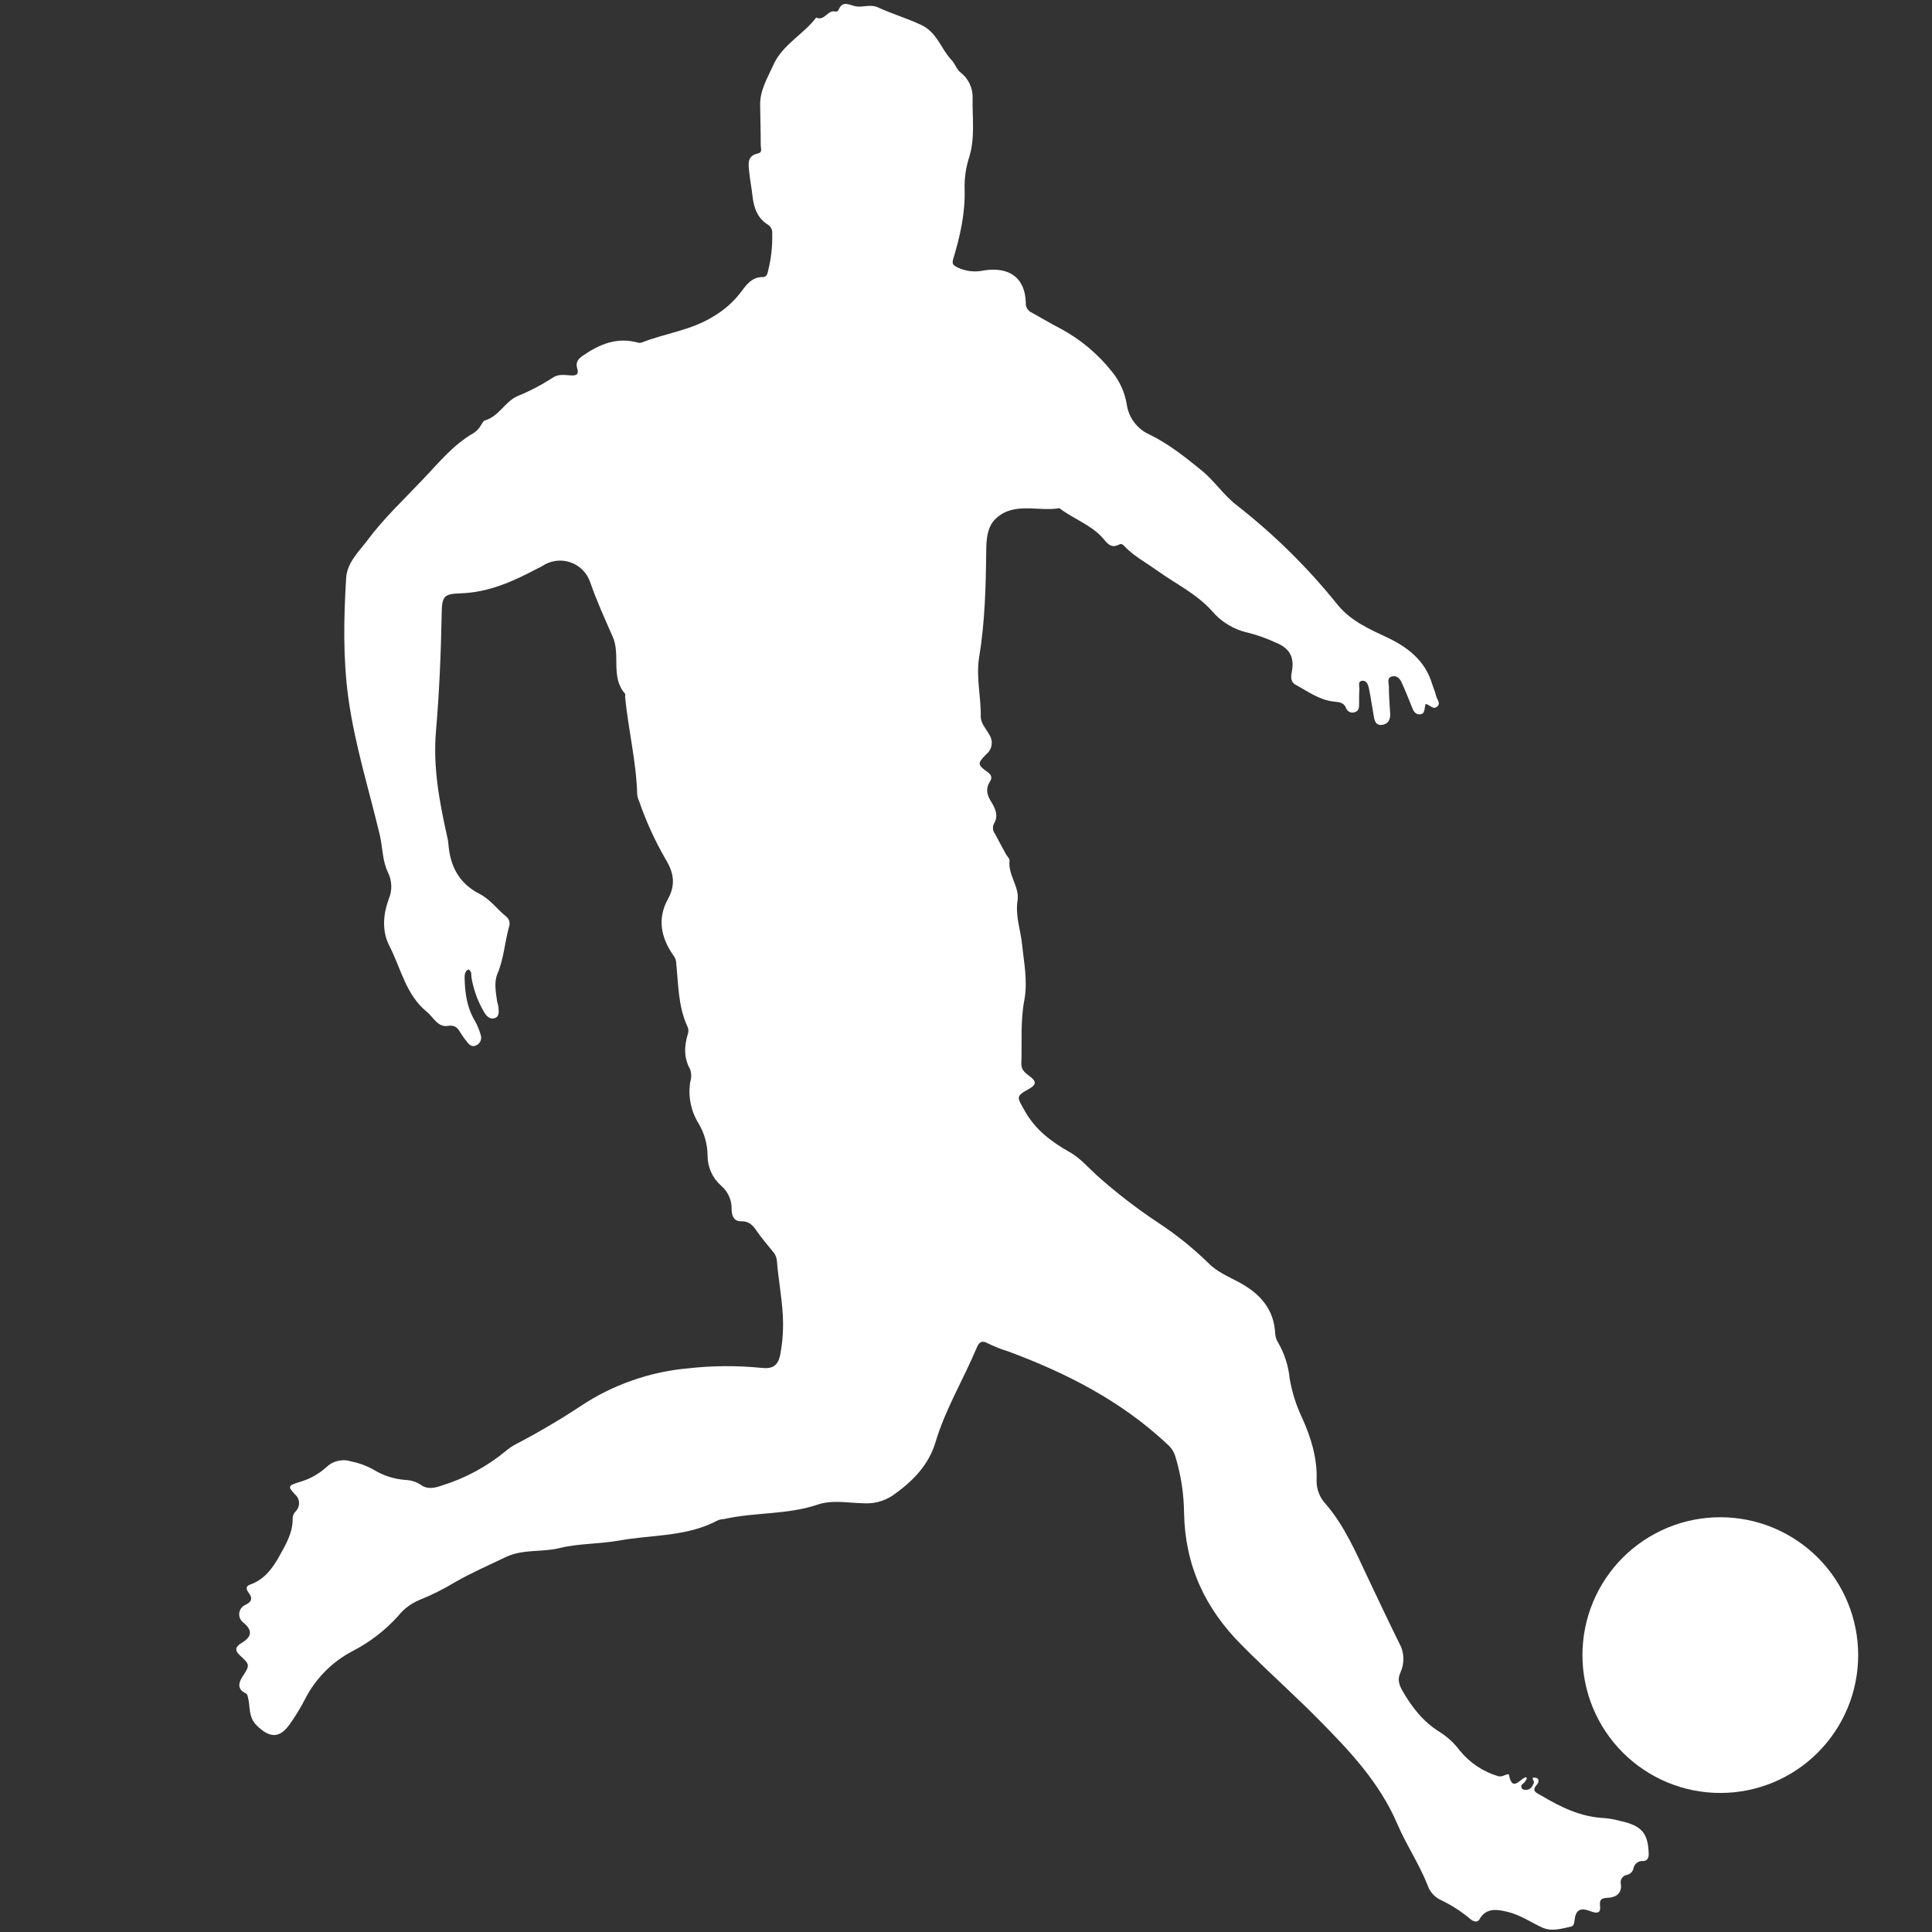 <svg xmlns="http://www.w3.org/2000/svg" xmlns:xlink="http://www.w3.org/1999/xlink" width="500" zoomAndPan="magnify" viewBox="0 0 375 375" height="500" preserveAspectRatio="xMidYMid meet" version="1.0"><rect x="0" y="0" width="375" height="375" fill="#333333" stroke="none"/><defs><clipPath id="c2c39f6bfa"><path d="M 45.258 0 L 321 0 L 321 375 L 45.258 375 Z M 45.258 0 " clip-rule="nonzero"/></clipPath></defs><g clip-path="url(#c2c39f6bfa)"><path fill="#ffffff" d="M 276.723 136.625 C 276.395 137.477 276.723 138.625 275.523 138.656 C 274.539 138.656 274.258 137.758 273.961 137.016 C 273.328 135.504 272.762 133.965 272.066 132.492 C 271.723 131.758 271.168 131.031 270.16 131.305 C 269.148 131.578 269.57 132.539 269.578 133.199 C 269.578 134.965 269.73 136.742 269.832 138.508 C 269.902 139.707 269.398 140.582 268.203 140.699 C 267.008 140.816 266.773 139.848 266.641 138.938 C 266.324 137.203 266.09 135.441 265.723 133.707 C 265.574 133.004 265.324 132.039 264.395 132.141 C 263.465 132.242 263.902 133.246 263.855 133.848 C 263.777 134.801 263.816 135.754 263.801 136.711 C 263.801 137.336 263.762 137.984 263.016 138.211 C 262.855 138.281 262.688 138.316 262.512 138.316 C 262.336 138.316 262.168 138.285 262.008 138.215 C 261.848 138.148 261.703 138.055 261.578 137.93 C 261.457 137.805 261.363 137.664 261.297 137.5 C 260.844 136.289 259.918 136.289 258.863 136.172 C 256.07 135.863 253.832 134.191 251.457 132.895 C 250.438 132.336 250.57 131.242 250.75 130.312 C 251.285 127.551 250.281 125.781 247.621 124.727 C 245.895 123.914 244.109 123.281 242.258 122.816 C 240.883 122.516 239.59 122 238.387 121.27 C 237.18 120.543 236.125 119.641 235.215 118.562 C 232.199 115.207 228.176 113.32 224.594 110.738 C 222.613 109.309 220.441 108.145 218.656 106.43 C 218.273 106.055 217.836 105.406 217.32 105.648 C 215.512 106.641 214.801 105.25 213.879 104.246 C 211.531 101.746 208.262 100.672 205.633 98.633 C 201.512 99.367 196.84 97.316 193.273 100.672 C 191.602 102.238 191.449 104.711 191.426 106.93 C 191.355 113.828 191.176 120.738 190.059 127.527 C 189.41 131.477 190.434 135.23 190.363 139.082 C 190.363 140.418 191.387 141.426 192 142.562 C 192.203 142.859 192.344 143.18 192.426 143.531 C 192.508 143.883 192.523 144.234 192.469 144.594 C 192.418 144.949 192.301 145.281 192.125 145.594 C 191.945 145.906 191.715 146.176 191.434 146.402 C 189.668 148.168 189.723 148.461 191.68 149.852 C 192.422 150.375 192.641 150.938 192.133 151.738 C 191.277 153.059 191.555 154.277 192.344 155.547 C 193.133 156.812 193.906 158.301 192.898 159.926 C 192.754 160.246 192.703 160.582 192.75 160.93 C 192.793 161.277 192.922 161.59 193.141 161.867 C 193.828 163.195 194.555 164.512 195.277 165.824 C 195.504 166.238 195.996 166.676 195.949 167.059 C 195.629 169.828 197.906 172.137 197.512 174.75 C 197.035 177.801 198.109 180.508 198.391 183.355 C 198.742 186.859 199.516 190.395 198.82 194.148 C 198.039 198.152 198.391 202.371 198.242 206.492 C 198.203 207.703 199.07 208.309 199.883 208.918 C 201.145 209.855 201.246 210.52 199.695 211.375 C 197.098 212.812 197.402 212.938 198.828 215.488 C 200.91 219.258 204.023 221.598 207.66 223.648 C 209.629 224.758 211.211 226.598 212.914 228.16 C 216.637 231.477 220.57 234.516 224.719 237.273 C 228.266 239.598 231.555 242.242 234.59 245.203 C 236.227 246.879 238.441 247.777 240.473 248.875 C 244.5 251.047 247.293 254.027 247.512 258.871 C 247.559 259.492 247.746 260.066 248.078 260.59 C 249.32 262.75 250.07 265.066 250.32 267.547 C 250.77 270.223 251.582 272.785 252.754 275.234 C 254.453 279.004 255.727 283.059 255.547 287.398 C 255.539 288.23 255.684 289.035 255.984 289.809 C 256.285 290.586 256.719 291.277 257.285 291.887 C 261.008 296.199 263.18 301.352 265.574 306.398 C 267.562 310.582 269.531 314.777 271.582 318.914 C 272.078 319.789 272.348 320.73 272.391 321.734 C 272.434 322.742 272.25 323.699 271.832 324.617 C 271.199 325.953 271.543 327.012 272.238 328.223 C 274.07 331.406 276.246 334.191 279.422 336.164 C 280.945 337.125 282.25 338.324 283.332 339.77 C 284.297 340.957 285.414 341.977 286.688 342.828 C 287.961 343.68 289.332 344.324 290.801 344.758 C 291.211 344.844 291.605 344.789 291.977 344.594 C 292.289 344.5 292.836 344.211 292.898 344.516 C 293.547 348.004 295.113 345.117 296.215 344.945 C 296.512 345.328 296.168 345.465 296.09 345.676 C 295.895 346.152 295.09 346.316 295.309 346.973 C 295.457 347.402 295.973 347.457 296.371 347.402 C 297.152 347.301 297.441 346.691 297.73 346.051 C 297.883 345.715 296.879 344.805 298.117 345.07 C 298.82 345.219 298.711 345.957 298.312 346.395 C 297.105 347.723 298.383 348.043 299.148 348.508 C 302.973 350.797 306.93 352.715 311.523 352.895 C 312.543 352.996 313.547 353.184 314.535 353.457 C 318.688 354.363 319.934 355.844 320.012 359.965 C 320.012 360.652 319.656 361.234 318.945 361.219 C 318.723 361.195 318.508 361.219 318.293 361.281 C 318.078 361.34 317.883 361.441 317.707 361.578 C 317.531 361.715 317.383 361.879 317.27 362.07 C 317.156 362.262 317.082 362.469 317.047 362.688 C 316.973 362.996 316.824 363.258 316.598 363.48 C 316.375 363.703 316.109 363.848 315.801 363.914 C 315.598 363.945 315.406 364.016 315.23 364.125 C 315.055 364.234 314.914 364.379 314.797 364.551 C 314.684 364.723 314.613 364.91 314.578 365.117 C 314.547 365.32 314.559 365.523 314.613 365.723 C 314.816 367.445 313.746 368.242 312.266 368.344 C 311.047 368.422 310.375 368.469 310.57 370.047 C 310.766 371.629 309.551 371.293 308.645 370.941 C 306.766 370.219 305.867 370.676 305.625 372.652 C 305.555 373.246 305.508 373.836 304.906 373.961 C 303.059 374.352 301.184 374.984 299.305 374.117 C 297.082 373.082 294.973 371.637 292.641 371.098 C 290.879 370.684 288.527 370.102 287.164 372.535 C 286.773 373.246 285.977 372.973 285.383 372.48 C 283.605 370.977 281.66 369.73 279.555 368.742 C 278.965 368.445 278.457 368.051 278.027 367.551 C 277.594 367.051 277.277 366.488 277.074 365.863 C 275.438 361.75 272.93 358.043 271.215 354.02 C 267.766 345.98 261.977 339.871 256.078 333.895 C 251.793 329.551 247.23 325.445 242.867 321.16 L 240.988 319.281 C 233.949 312.242 230.039 303.941 229.828 293.75 C 229.793 289.934 229.215 286.203 228.09 282.555 C 227.781 281.652 227.258 280.895 226.527 280.281 C 217.609 271.918 206.969 266.48 195.637 262.289 C 194.332 261.895 193.066 261.395 191.844 260.793 C 190.457 260.012 189.996 260.59 189.496 261.789 C 186.938 267.867 183.488 273.523 181.578 279.938 C 180.25 284.41 177.059 287.625 173.273 290.27 C 171.504 291.43 169.562 291.93 167.453 291.777 C 164.535 291.715 161.555 291.082 158.707 292.043 C 152.832 294.039 146.582 293.492 140.613 294.828 C 140.207 294.852 139.809 294.926 139.418 295.047 C 133.395 298.332 126.59 297.855 120.137 299.023 C 116.324 299.711 112.312 299.562 108.59 300.484 C 105.109 301.344 101.465 300.602 98.039 302.285 C 94.809 303.848 91.48 305.281 88.344 307.086 C 86.133 308.422 83.832 309.574 81.438 310.543 C 79.777 311.227 78.391 312.27 77.27 313.672 C 74.727 316.484 71.77 318.758 68.398 320.496 C 66.426 321.531 64.652 322.84 63.086 324.43 C 61.52 326.016 60.227 327.801 59.215 329.789 C 58.336 331.488 57.344 333.117 56.234 334.676 C 54.227 337.508 52.324 337.328 49.875 334.957 C 48.141 333.293 48.625 331.312 48.133 329.48 C 48.023 329.066 48.047 328.832 47.582 328.605 C 46.098 327.895 46.277 326.66 46.988 325.57 C 48.555 323.152 48.555 323.129 46.535 321.277 C 45.543 320.387 45.652 319.617 46.848 318.93 C 48.961 317.664 49.039 316.434 47.223 314.934 C 47.086 314.828 46.961 314.711 46.855 314.574 C 46.75 314.438 46.66 314.289 46.59 314.133 C 46.523 313.973 46.473 313.809 46.449 313.637 C 46.422 313.465 46.418 313.293 46.438 313.121 C 46.457 312.949 46.496 312.785 46.559 312.621 C 46.621 312.461 46.703 312.309 46.801 312.168 C 46.902 312.031 47.02 311.906 47.156 311.793 C 47.289 311.684 47.434 311.594 47.59 311.523 C 48.859 310.945 49.086 310.223 48.281 309.176 C 47.789 308.52 47.613 307.895 48.539 307.57 C 51.23 306.633 52.84 304.504 54.117 302.223 C 55.391 299.938 56.875 297.527 56.805 294.688 C 56.828 294.16 57.031 293.707 57.41 293.336 C 57.625 293.113 57.789 292.855 57.898 292.566 C 58.008 292.277 58.055 291.977 58.043 291.668 C 58.027 291.359 57.953 291.066 57.816 290.785 C 57.68 290.508 57.496 290.266 57.262 290.066 C 55.781 288.5 55.945 288.344 58.105 287.672 C 60.039 287.121 61.766 286.18 63.273 284.848 C 63.914 284.211 64.672 283.785 65.551 283.57 C 66.426 283.359 67.297 283.387 68.156 283.66 C 69.637 283.949 71.039 284.457 72.363 285.176 C 74.309 286.391 76.422 287.086 78.707 287.258 C 79.824 287.297 80.844 287.633 81.766 288.258 C 83.004 289.145 84.449 288.797 85.68 288.367 C 90.293 286.941 94.465 284.695 98.195 281.625 C 98.766 281.137 99.383 280.715 100.047 280.359 C 104.391 278.098 108.609 275.621 112.695 272.926 C 115.809 270.855 119.125 269.199 122.648 267.961 C 126.176 266.719 129.797 265.93 133.52 265.598 C 138.277 265.062 143.039 265.031 147.805 265.504 C 149.906 265.738 151.027 265.145 151.457 262.859 C 151.934 260.309 152.09 257.738 151.934 255.148 C 151.73 251.621 151.059 248.16 150.789 244.648 C 150.707 243.957 150.426 243.352 149.945 242.844 C 148.922 241.566 147.836 240.332 146.918 238.984 C 146.137 237.859 145.441 237.016 143.867 237.047 C 142.297 237.078 142 235.777 142.008 234.566 C 142.012 233.707 141.832 232.891 141.469 232.109 C 141.109 231.332 140.598 230.668 139.941 230.117 C 139.113 229.379 138.473 228.508 138.02 227.496 C 137.566 226.484 137.344 225.426 137.344 224.32 C 137.316 222.078 136.73 219.992 135.594 218.062 C 134.848 216.859 134.336 215.566 134.059 214.18 C 133.777 212.793 133.75 211.402 133.973 210.004 C 134.227 209.203 134.227 208.398 133.973 207.594 C 132.652 205.25 132.816 202.941 133.551 200.555 C 133.664 200.145 133.641 199.742 133.473 199.352 C 131.57 195.301 131.688 190.902 131.219 186.609 C 131.137 186.129 130.938 185.703 130.625 185.332 C 128.277 181.938 127.574 178.293 129.617 174.562 C 131.18 171.73 130.82 169.422 129.141 166.684 C 127.094 163.137 125.406 159.426 124.07 155.555 C 123.859 155.117 123.73 154.66 123.68 154.176 C 123.508 147.84 121.941 141.582 121.332 135.27 C 121.332 135.066 121.402 134.785 121.332 134.668 C 118.461 131.43 120.496 127.129 118.93 123.594 C 117.367 120.055 115.801 116.605 114.559 113.016 C 114.406 112.562 114.203 112.137 113.953 111.73 C 113.703 111.324 113.406 110.953 113.07 110.617 C 112.734 110.281 112.363 109.984 111.957 109.734 C 111.551 109.484 111.121 109.281 110.672 109.133 C 110.219 108.98 109.754 108.883 109.281 108.836 C 108.805 108.793 108.332 108.805 107.859 108.871 C 107.387 108.934 106.93 109.055 106.484 109.227 C 106.039 109.398 105.621 109.617 105.227 109.887 C 104.953 110.074 104.617 110.184 104.32 110.348 C 99.625 112.836 94.863 115.004 89.34 115.168 C 86.008 115.262 85.789 115.871 85.727 119.242 C 85.586 126.809 85.27 134.371 84.621 141.926 C 84.027 148.828 85.262 155.516 86.75 162.18 C 86.887 162.707 86.98 163.246 87.031 163.789 C 87.352 168.094 89.082 171.473 93.094 173.508 C 95.121 174.539 96.465 176.453 98.211 177.871 C 98.52 178.102 98.73 178.406 98.84 178.777 C 98.949 179.148 98.938 179.516 98.805 179.883 C 97.961 182.895 97.805 186.055 96.559 188.992 C 95.871 190.613 96.223 192.492 96.473 194.258 C 96.527 194.656 96.707 195.039 96.738 195.449 C 96.793 196.23 97.012 197.246 96.066 197.605 C 95.121 197.965 94.375 197.199 93.938 196.41 C 92.723 194.332 91.914 192.105 91.512 189.73 C 91.434 189.215 91.625 188.609 90.965 188.164 C 90.184 188.492 90.184 189.207 90.184 189.941 C 90.254 192.766 90.629 195.504 92.094 198.004 C 92.641 198.953 93.059 199.953 93.344 201.008 C 93.441 201.391 93.406 201.762 93.234 202.117 C 93.062 202.473 92.797 202.73 92.438 202.895 C 91.656 203.309 91.129 202.832 90.684 202.277 C 90.207 201.699 89.77 201.094 89.379 200.453 C 88.801 199.484 88.336 198.891 86.867 199.133 C 84.996 199.422 84.113 197.426 82.824 196.371 C 78.762 193.055 77.832 187.961 75.594 183.629 C 74.102 180.727 74.344 177.535 75.469 174.461 C 75.816 173.637 75.973 172.777 75.945 171.883 C 75.914 170.992 75.703 170.145 75.305 169.344 C 74.227 167.121 74.281 164.566 73.742 162.18 C 71.637 153.293 68.867 144.57 67.617 135.48 C 66.555 127.723 66.719 119.969 67.188 112.203 C 67.367 109.254 69.531 107.211 71.207 105.016 C 74.406 100.672 78.355 96.996 82.047 93.086 C 85.121 89.887 87.977 86.289 91.977 84.027 C 92.547 83.641 93.008 83.145 93.352 82.547 C 93.594 82.211 93.789 81.695 94.133 81.602 C 96.832 80.82 98 77.996 100.391 76.91 C 102.793 75.934 105.086 74.738 107.262 73.324 C 108.309 72.598 109.473 72.77 110.625 72.855 C 111.656 72.934 112.461 72.855 112.031 71.48 C 111.688 70.379 112.195 69.68 113.07 69.078 C 116.309 66.832 119.723 65.379 123.766 66.488 C 124.027 66.566 124.285 66.566 124.547 66.488 C 129.156 64.66 134.16 64.145 138.559 61.367 C 140.691 60.102 142.496 58.477 143.977 56.484 C 144.988 55.102 146.074 53.754 148.055 53.777 C 148.898 53.777 148.961 53.059 149.102 52.488 C 149.688 50.16 149.949 47.793 149.883 45.395 C 149.922 45.051 149.875 44.723 149.734 44.41 C 149.594 44.094 149.383 43.84 149.102 43.641 C 147.043 42.383 146.332 40.395 146.074 38.164 C 145.895 36.539 145.582 34.926 145.41 33.301 C 145.238 31.672 145.043 30.227 147.152 29.773 C 148.031 29.582 147.66 28.777 147.66 28.207 C 147.66 25.547 147.566 22.895 147.543 20.234 C 147.543 17.414 148.992 15.105 150.094 12.641 C 151.887 8.621 155.922 6.719 158.434 3.402 C 159.996 4.184 160.625 1.91 162.062 2.223 C 162.199 2.27 162.332 2.262 162.465 2.207 C 162.598 2.152 162.695 2.062 162.758 1.934 C 163.543 -0.008 164.863 0.992 166.098 1.227 C 167.523 1.5 168.898 0.727 170.457 1.453 C 173.18 2.715 176.066 3.543 178.816 4.844 C 181.945 6.336 182.629 9.488 184.684 11.641 C 185.328 12.305 185.695 13.484 186.438 14.066 C 187.207 14.656 187.801 15.395 188.215 16.273 C 188.629 17.152 188.816 18.074 188.785 19.047 C 188.707 22.887 189.301 26.785 188.102 30.562 C 187.453 32.598 187.164 34.684 187.234 36.82 C 187.359 41.434 186.344 45.895 185.02 50.266 C 184.73 51.25 185.02 51.477 185.805 51.895 C 187.5 52.688 189.262 52.883 191.09 52.473 C 195.785 51.785 198.961 53.793 199.109 58.73 C 199.07 59.133 199.152 59.512 199.352 59.863 C 199.555 60.211 199.836 60.473 200.203 60.645 C 202.059 61.664 203.871 62.758 205.742 63.727 C 209.707 65.844 213.086 68.668 215.871 72.191 C 217.355 74.031 218.297 76.117 218.695 78.449 C 218.781 79.09 218.949 79.707 219.195 80.305 C 219.441 80.902 219.754 81.457 220.145 81.973 C 220.531 82.488 220.977 82.949 221.48 83.352 C 221.988 83.754 222.535 84.086 223.125 84.348 C 226.793 86.133 229.984 88.672 233.184 91.27 C 235.75 93.352 237.5 96.121 240.09 98.098 C 247.371 103.793 253.902 110.242 259.684 117.453 C 262.266 120.582 265.871 122.145 269.43 123.82 C 273.289 125.664 276.605 128.262 277.941 132.648 C 278.184 133.434 278.551 134.215 278.723 134.996 C 278.895 135.777 279.664 136.414 279.027 137.078 C 278.23 137.898 277.605 136.828 276.723 136.625 Z M 276.723 136.625 " fill-opacity="1" fill-rule="nonzero"/></g><path fill="#ffffff" d="M 333.973 294.492 C 334.848 294.496 335.723 294.539 336.594 294.629 C 337.465 294.715 338.328 294.848 339.188 295.02 C 340.047 295.191 340.895 295.406 341.734 295.66 C 342.57 295.918 343.395 296.215 344.203 296.551 C 345.012 296.887 345.801 297.262 346.57 297.68 C 347.344 298.094 348.094 298.543 348.82 299.031 C 349.547 299.52 350.25 300.043 350.926 300.598 C 351.602 301.156 352.246 301.742 352.867 302.363 C 353.484 302.984 354.07 303.633 354.625 304.312 C 355.18 304.988 355.699 305.691 356.184 306.422 C 356.668 307.152 357.117 307.902 357.531 308.676 C 357.941 309.449 358.312 310.238 358.648 311.047 C 358.98 311.859 359.277 312.684 359.527 313.52 C 359.781 314.359 359.992 315.207 360.164 316.066 C 360.332 316.926 360.461 317.793 360.543 318.664 C 360.629 319.535 360.672 320.41 360.672 321.285 C 360.668 322.16 360.625 323.035 360.539 323.906 C 360.453 324.777 360.324 325.641 360.152 326.5 C 359.98 327.359 359.766 328.207 359.512 329.047 C 359.254 329.883 358.961 330.707 358.625 331.516 C 358.289 332.324 357.914 333.113 357.5 333.887 C 357.086 334.66 356.637 335.41 356.148 336.137 C 355.664 336.863 355.141 337.566 354.586 338.242 C 354.027 338.918 353.441 339.566 352.82 340.188 C 352.203 340.805 351.555 341.391 350.875 341.949 C 350.199 342.504 349.496 343.023 348.77 343.508 C 348.039 343.996 347.289 344.445 346.516 344.859 C 345.742 345.27 344.953 345.645 344.145 345.98 C 343.336 346.312 342.512 346.609 341.672 346.863 C 340.836 347.117 339.984 347.328 339.129 347.5 C 338.27 347.672 337.402 347.797 336.531 347.883 C 335.66 347.969 334.785 348.012 333.91 348.012 C 333.035 348.012 332.16 347.969 331.289 347.883 C 330.418 347.797 329.551 347.672 328.695 347.5 C 327.836 347.328 326.984 347.117 326.148 346.863 C 325.309 346.609 324.484 346.312 323.676 345.98 C 322.867 345.645 322.078 345.27 321.305 344.859 C 320.531 344.445 319.781 343.996 319.055 343.508 C 318.324 343.023 317.621 342.504 316.945 341.949 C 316.266 341.391 315.617 340.805 315 340.188 C 314.379 339.566 313.793 338.918 313.234 338.242 C 312.68 337.566 312.16 336.863 311.672 336.137 C 311.184 335.41 310.734 334.66 310.32 333.887 C 309.906 333.113 309.531 332.324 309.195 331.516 C 308.859 330.707 308.566 329.883 308.309 329.047 C 308.055 328.207 307.84 327.359 307.672 326.5 C 307.5 325.641 307.367 324.777 307.281 323.906 C 307.195 323.035 307.152 322.16 307.152 321.285 C 307.148 320.406 307.191 319.531 307.277 318.656 C 307.359 317.781 307.488 316.914 307.66 316.051 C 307.828 315.188 308.043 314.34 308.297 313.496 C 308.551 312.656 308.848 311.832 309.184 311.02 C 309.52 310.207 309.895 309.414 310.309 308.637 C 310.723 307.863 311.172 307.109 311.66 306.383 C 312.148 305.652 312.672 304.945 313.227 304.266 C 313.785 303.59 314.375 302.938 314.996 302.316 C 315.617 301.695 316.27 301.109 316.949 300.551 C 317.629 299.996 318.332 299.473 319.062 298.984 C 319.797 298.5 320.547 298.047 321.324 297.637 C 322.098 297.223 322.891 296.848 323.703 296.512 C 324.516 296.18 325.344 295.883 326.184 295.629 C 327.027 295.379 327.879 295.164 328.738 294.996 C 329.602 294.828 330.469 294.699 331.344 294.617 C 332.219 294.531 333.094 294.492 333.973 294.492 Z M 333.973 294.492 " fill-opacity="1" fill-rule="nonzero"/></svg>